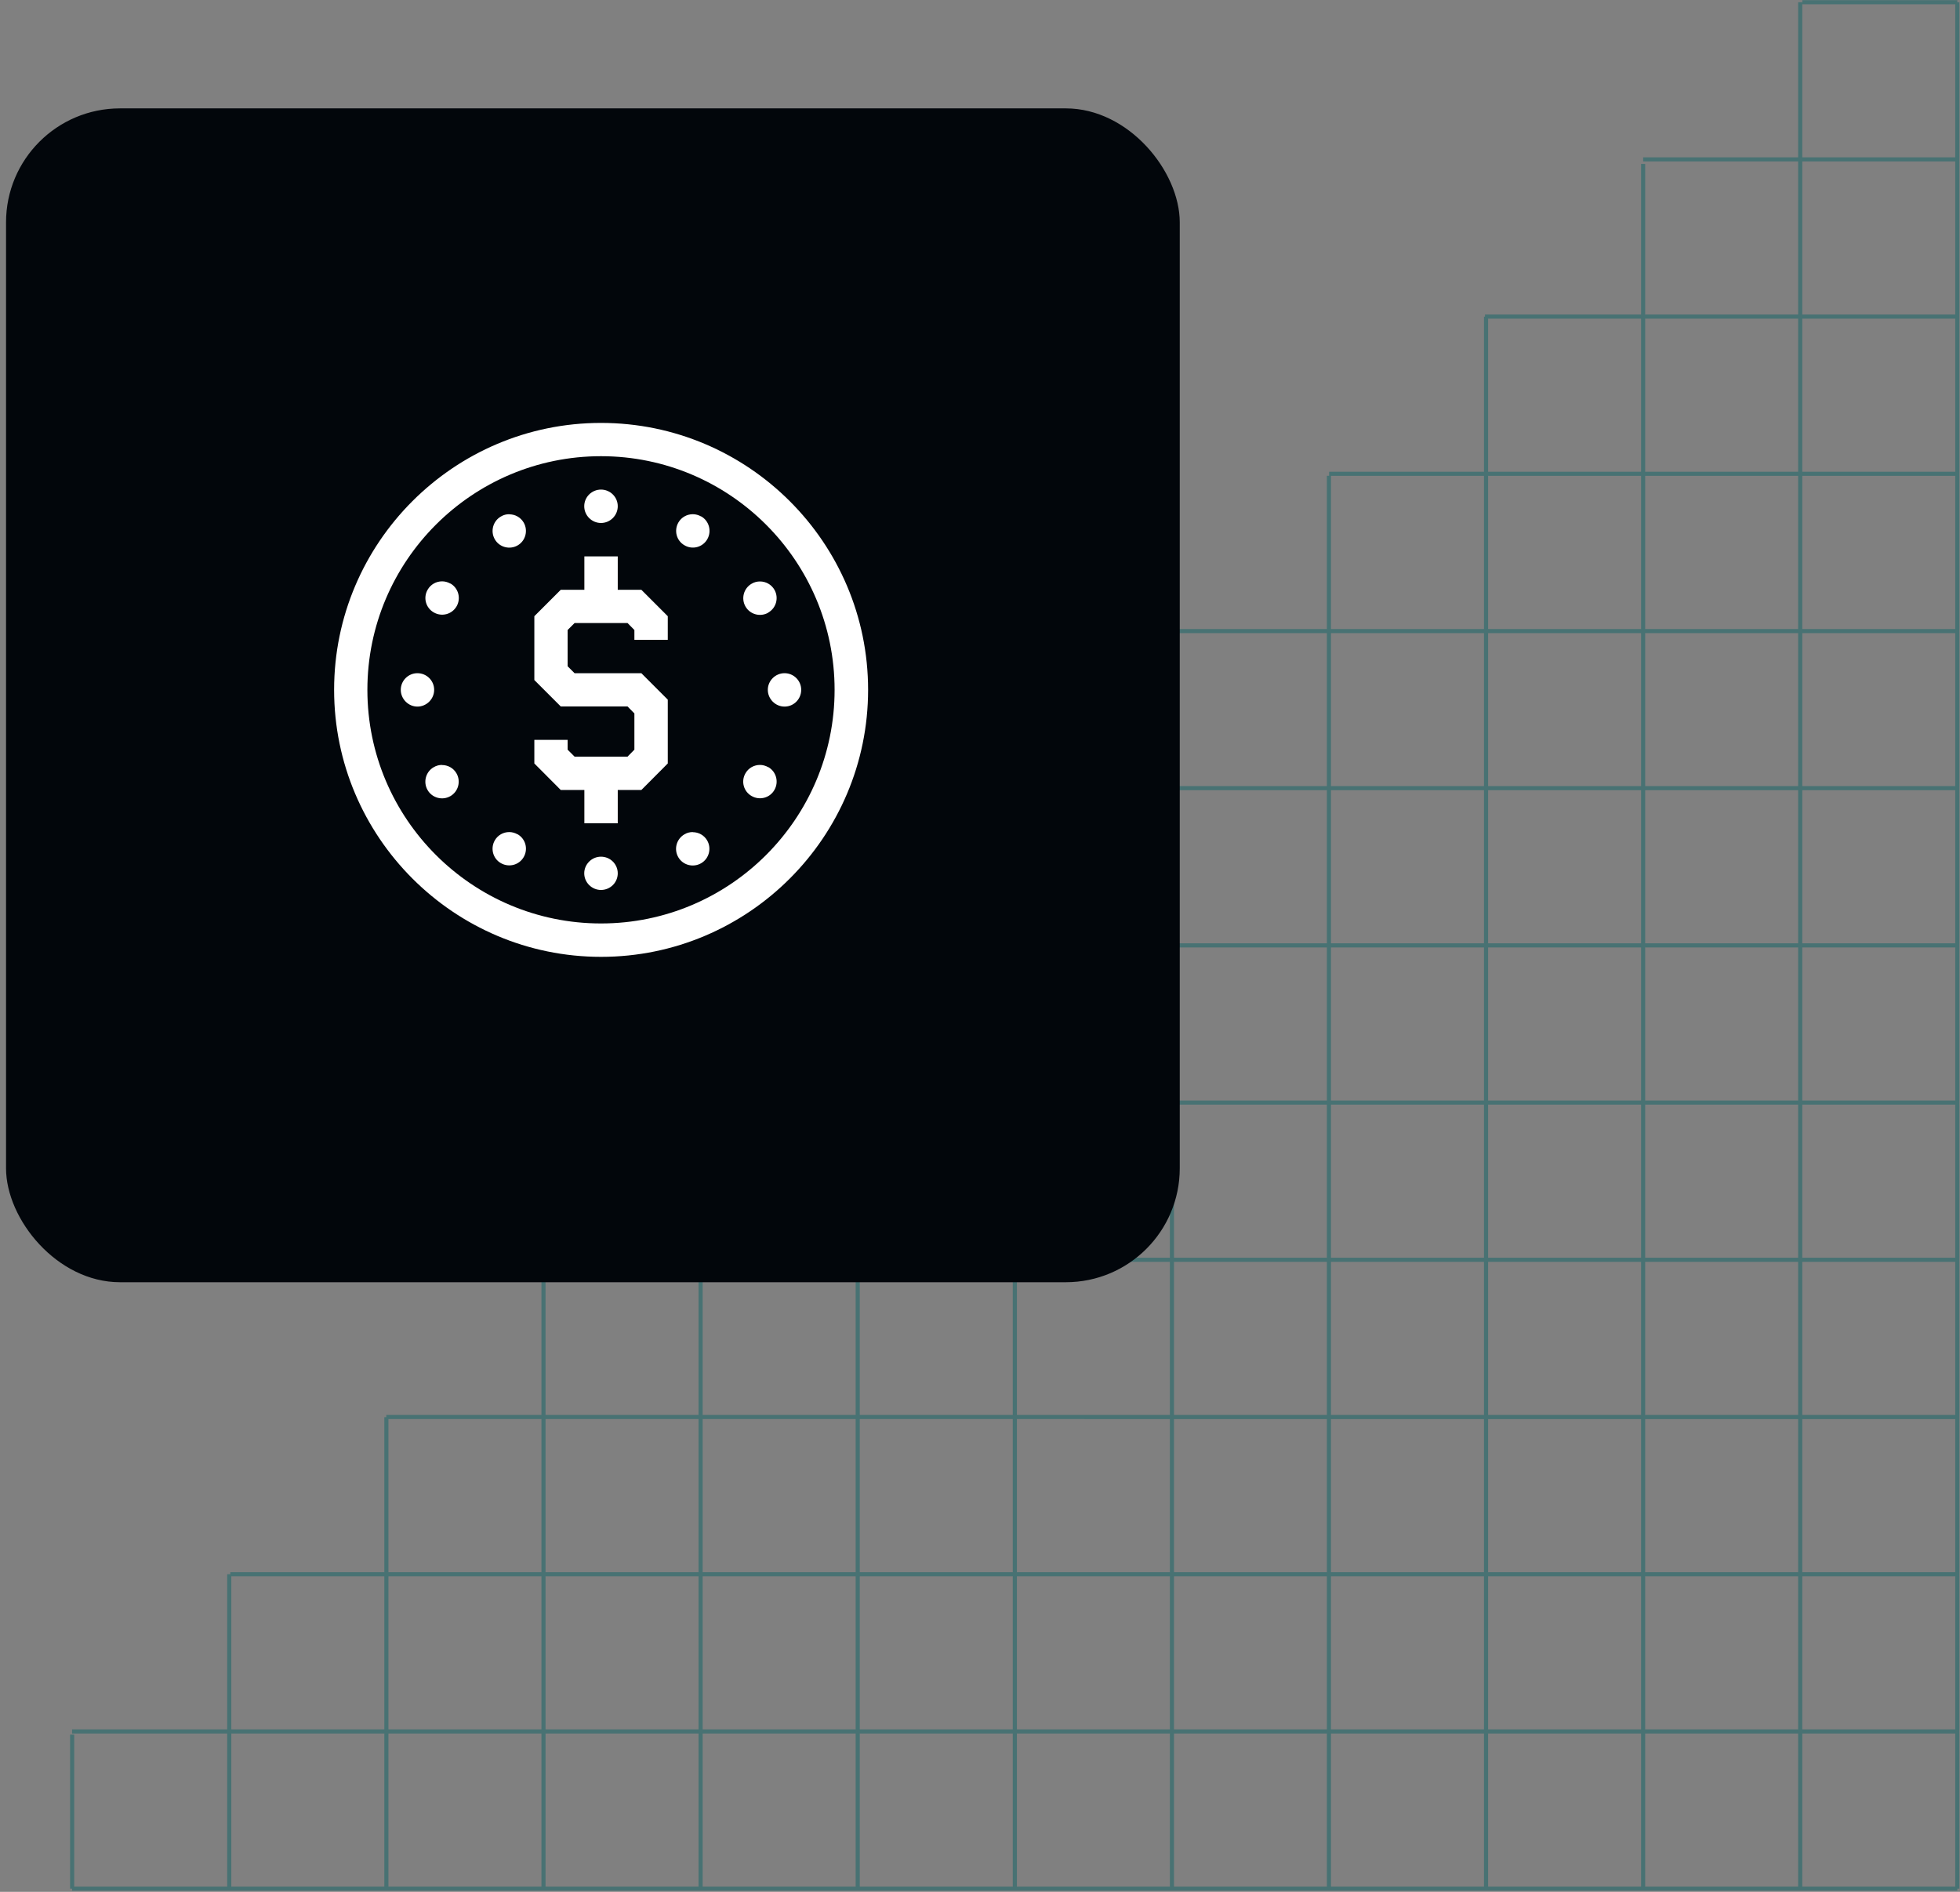 <svg width="172" height="166" viewBox="0 0 172 166" fill="none" xmlns="http://www.w3.org/2000/svg">
<rect x="0" y="0" width="172" height="166" fill="#808080" stroke="none"/>
<path d="M171.766 0.195L171.766 165.721M103.45 55.374L171.766 55.374L103.45 55.374ZM6.326 165.721L171.766 165.721L6.326 165.721ZM6.326 151.926L171.766 151.926L6.326 151.926ZM20.212 138.131L171.766 138.131L20.212 138.131ZM33.901 124.336L171.766 124.337L33.901 124.336ZM46.591 110.542L171.766 110.542L46.591 110.542ZM61.438 96.747L171.766 96.747L61.438 96.747ZM89.046 69.158L171.766 69.158L89.046 69.158ZM75.116 82.952L171.766 82.952L75.116 82.952ZM116.637 41.574L171.766 41.574L116.637 41.574ZM144.196 13.984L171.766 13.984L144.196 13.984ZM130.316 27.779L171.766 27.779L130.316 27.779ZM158.164 0.195L171.766 0.195L158.164 0.195ZM116.621 41.748L116.621 165.721L116.621 41.748ZM6.331 152.21L6.331 165.721L6.331 152.21ZM20.119 138.131L20.119 165.721L20.119 138.131ZM33.907 124.347L33.907 165.721L33.907 124.347ZM47.694 110.667L47.694 165.721L47.694 110.667ZM61.482 96.982L61.482 165.721L61.482 96.982ZM75.269 82.958L75.269 165.721L75.269 82.958ZM102.844 55.434L102.844 165.721L102.844 55.434ZM89.057 69.119L89.057 165.721L89.057 69.119ZM130.408 27.784L130.408 165.721L130.408 27.784ZM157.978 0.195L157.978 165.721L157.978 0.195ZM144.191 14.383L144.191 165.721L144.191 14.383Z" stroke="#116466" stroke-opacity="0.5" stroke-width="0.36" stroke-miterlimit="10"/>
<rect x="0.53" y="9.51" width="103" height="103" rx="10" fill="#02060B"/>
<path d="M52.74 37.109C39.83 37.109 29.32 47.619 29.32 60.529C29.32 73.439 39.83 83.959 52.75 83.959C65.67 83.959 76.18 73.449 76.18 60.529C76.18 47.609 65.66 37.109 52.74 37.109ZM52.74 81.029C41.44 81.029 32.24 71.839 32.24 60.529C32.24 49.219 41.44 40.029 52.74 40.029C64.04 40.029 73.24 49.219 73.24 60.529C73.24 71.839 64.05 81.029 52.74 81.029Z" fill="white"/>
<path d="M45.42 73.21C45.19 73.08 44.94 73.01 44.69 73.01C44.18 73.01 43.69 73.27 43.42 73.74C43.02 74.44 43.25 75.34 43.96 75.74C44.67 76.14 45.56 75.9 45.96 75.2C46.36 74.5 46.13 73.61 45.42 73.2V73.21Z" fill="white"/>
<path d="M61.531 45.319C61.3 45.189 61.05 45.119 60.8 45.119C60.291 45.119 59.8 45.379 59.531 45.849C59.13 46.549 59.361 47.449 60.071 47.849C60.77 48.259 61.67 48.019 62.071 47.309C62.471 46.609 62.23 45.709 61.531 45.309V45.319Z" fill="white"/>
<path d="M38.791 67.119C38.541 67.119 38.291 67.179 38.06 67.319C37.361 67.719 37.12 68.619 37.52 69.319C37.92 70.019 38.821 70.259 39.52 69.859C40.221 69.459 40.461 68.559 40.06 67.859C39.791 67.389 39.3 67.129 38.791 67.129V67.119Z" fill="white"/>
<path d="M67.42 53.749C68.12 53.349 68.36 52.45 67.96 51.749C67.69 51.279 67.2 51.02 66.69 51.02C66.44 51.02 66.19 51.08 65.96 51.219C65.26 51.62 65.02 52.52 65.42 53.219C65.82 53.919 66.72 54.16 67.42 53.76V53.749Z" fill="white"/>
<path d="M38.1 60.53C38.1 59.72 37.44 59.07 36.63 59.07C35.82 59.07 35.17 59.73 35.17 60.53C35.17 61.33 35.83 62 36.63 62C37.43 62 38.1 61.34 38.1 60.53Z" fill="white"/>
<path d="M68.85 59.07C68.04 59.07 67.38 59.73 67.38 60.53C67.38 61.33 68.04 62 68.85 62C69.66 62 70.31 61.34 70.31 60.53C70.31 59.72 69.65 59.07 68.85 59.07Z" fill="white"/>
<path d="M39.53 51.21C39.3 51.08 39.05 51.01 38.8 51.01C38.29 51.01 37.8 51.27 37.53 51.74C37.12 52.44 37.36 53.34 38.07 53.74C38.77 54.14 39.66 53.91 40.07 53.2C40.47 52.5 40.23 51.6 39.53 51.2V51.21Z" fill="white"/>
<path d="M67.421 67.319C67.191 67.189 66.941 67.119 66.691 67.119C66.181 67.119 65.691 67.379 65.421 67.849C65.011 68.549 65.251 69.449 65.961 69.849C66.661 70.249 67.561 70.019 67.961 69.309C68.361 68.609 68.121 67.709 67.421 67.309V67.319Z" fill="white"/>
<path d="M44.69 45.119C44.44 45.119 44.19 45.179 43.96 45.319C43.26 45.719 43.02 46.619 43.42 47.319C43.82 48.019 44.72 48.259 45.42 47.859C46.12 47.459 46.36 46.559 45.96 45.859C45.69 45.389 45.2 45.129 44.69 45.129V45.119Z" fill="white"/>
<path d="M60.791 73.01C60.541 73.01 60.291 73.07 60.06 73.21C59.361 73.62 59.12 74.51 59.52 75.21C59.92 75.91 60.821 76.15 61.52 75.75C62.221 75.35 62.461 74.45 62.06 73.75C61.791 73.28 61.3 73.02 60.791 73.02V73.01Z" fill="white"/>
<path d="M52.74 45.889C53.55 45.889 54.211 45.229 54.211 44.419C54.211 43.609 53.55 42.959 52.74 42.959C51.931 42.959 51.27 43.609 51.27 44.419C51.27 45.229 51.931 45.889 52.74 45.889Z" fill="white"/>
<path d="M52.74 75.17C51.931 75.17 51.27 75.83 51.27 76.63C51.27 77.43 51.931 78.09 52.74 78.09C53.55 78.09 54.211 77.44 54.211 76.63C54.211 75.82 53.55 75.17 52.74 75.17Z" fill="white"/>
<path d="M54.211 51.75V48.82H51.281V51.75H49.211L46.891 54.07V59.67L49.211 61.99H55.071L55.671 62.6V65.78L55.071 66.39H50.421L49.811 65.78V64.92H46.891V66.99L49.211 69.32H51.281V72.24H54.211V69.32H56.281L58.601 66.99V61.39L56.281 59.07H50.421L49.811 58.46V55.28L50.421 54.67H55.071L55.671 55.28V56.14H58.601V54.07L56.281 51.75H54.211Z" fill="white"/>
</svg>

